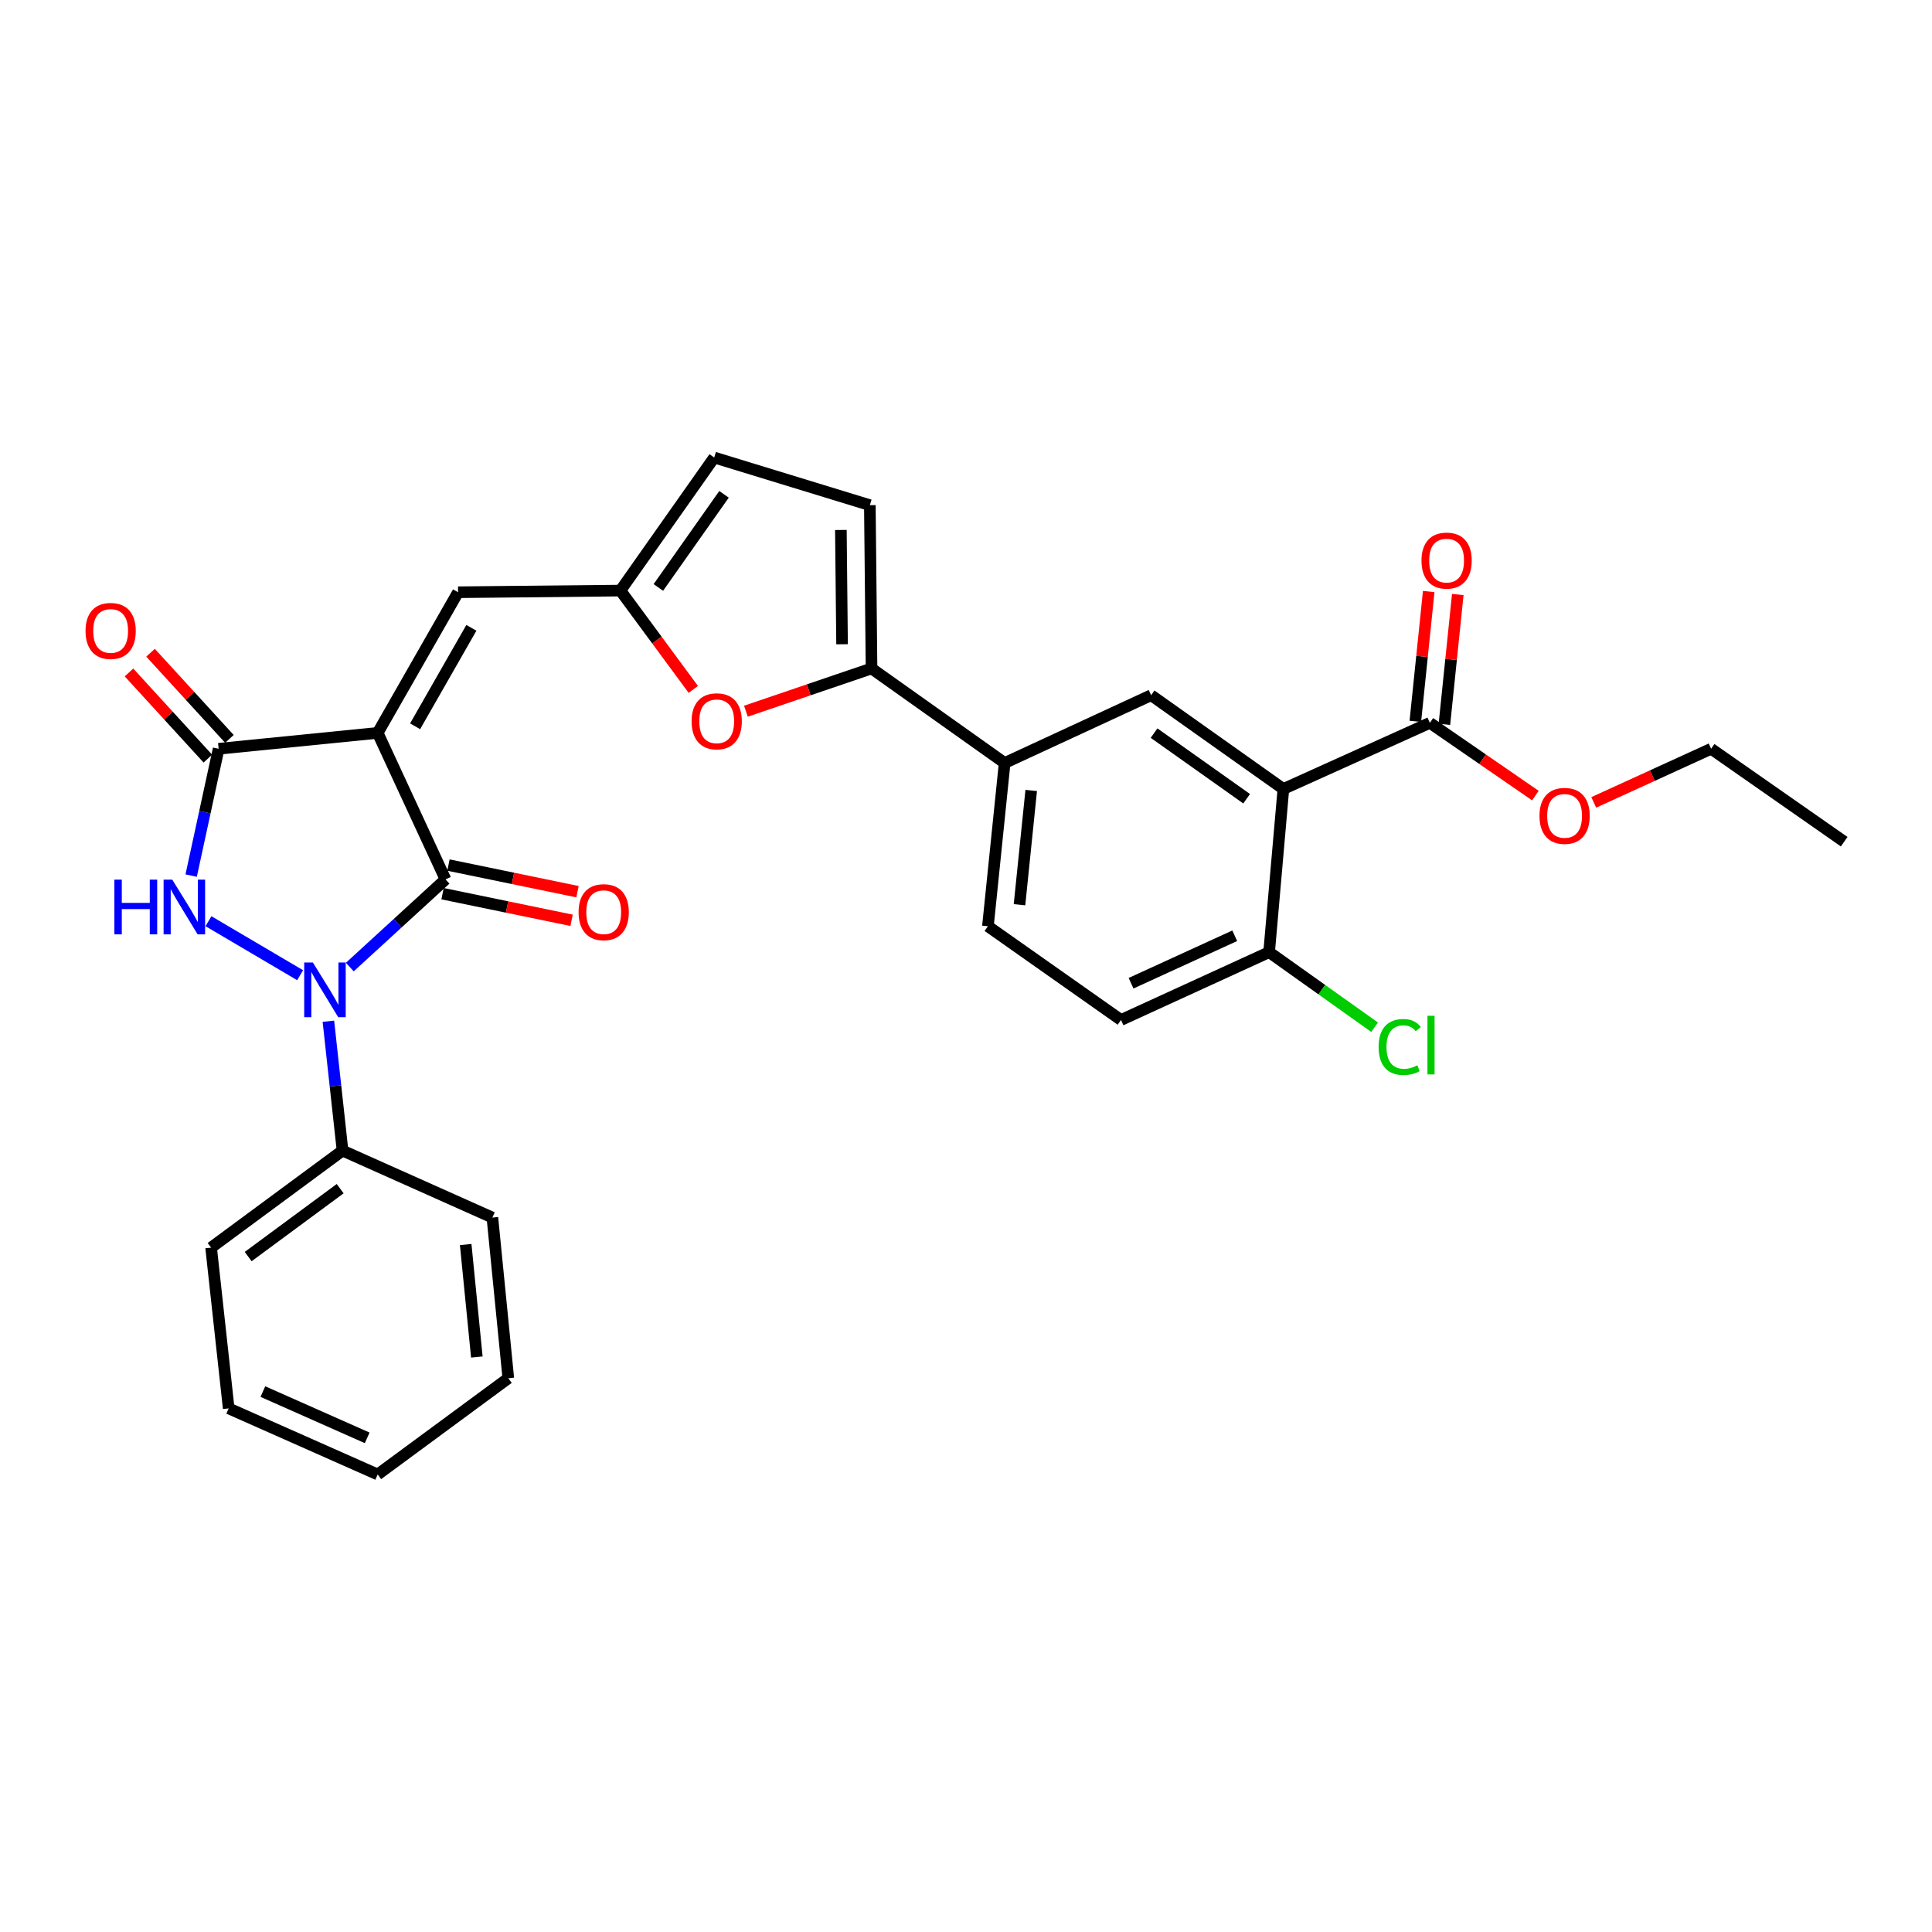 <?xml version='1.0' encoding='iso-8859-1'?>
<svg version='1.1' baseProfile='full'
              xmlns='http://www.w3.org/2000/svg'
                      xmlns:rdkit='http://www.rdkit.org/xml'
                      xmlns:xlink='http://www.w3.org/1999/xlink'
                  xml:space='preserve'
width='1000px' height='1000px' viewBox='0 0 1000 1000'>
<!-- END OF HEADER -->
<rect style='opacity:1.0;fill:#FFFFFF;stroke:none' width='1000' height='1000' x='0' y='0'> </rect>
<path class='bond-1' d='M 195.489,379.343 L 230.597,455.162' style='fill:none;fill-rule:evenodd;stroke:#000000;stroke-width:6px;stroke-linecap:butt;stroke-linejoin:miter;stroke-opacity:1' />
<path class='bond-3' d='M 195.489,379.343 L 113.167,387.561' style='fill:none;fill-rule:evenodd;stroke:#000000;stroke-width:6px;stroke-linecap:butt;stroke-linejoin:miter;stroke-opacity:1' />
<path class='bond-6' d='M 195.489,379.343 L 237.092,306.541' style='fill:none;fill-rule:evenodd;stroke:#000000;stroke-width:6px;stroke-linecap:butt;stroke-linejoin:miter;stroke-opacity:1' />
<path class='bond-6' d='M 214.862,375.927 L 243.984,324.966' style='fill:none;fill-rule:evenodd;stroke:#000000;stroke-width:6px;stroke-linecap:butt;stroke-linejoin:miter;stroke-opacity:1' />
<path class='bond-0' d='M 181.053,500.556 L 205.825,477.859' style='fill:none;fill-rule:evenodd;stroke:#0000FF;stroke-width:6px;stroke-linecap:butt;stroke-linejoin:miter;stroke-opacity:1' />
<path class='bond-0' d='M 205.825,477.859 L 230.597,455.162' style='fill:none;fill-rule:evenodd;stroke:#000000;stroke-width:6px;stroke-linecap:butt;stroke-linejoin:miter;stroke-opacity:1' />
<path class='bond-15' d='M 169.974,528.588 L 173.636,562.069' style='fill:none;fill-rule:evenodd;stroke:#0000FF;stroke-width:6px;stroke-linecap:butt;stroke-linejoin:miter;stroke-opacity:1' />
<path class='bond-15' d='M 173.636,562.069 L 177.297,595.549' style='fill:none;fill-rule:evenodd;stroke:#000000;stroke-width:6px;stroke-linecap:butt;stroke-linejoin:miter;stroke-opacity:1' />
<path class='bond-30' d='M 155.345,504.765 L 107.899,476.815' style='fill:none;fill-rule:evenodd;stroke:#0000FF;stroke-width:6px;stroke-linecap:butt;stroke-linejoin:miter;stroke-opacity:1' />
<path class='bond-16' d='M 229.068,462.569 L 262.462,469.461' style='fill:none;fill-rule:evenodd;stroke:#000000;stroke-width:6px;stroke-linecap:butt;stroke-linejoin:miter;stroke-opacity:1' />
<path class='bond-16' d='M 262.462,469.461 L 295.856,476.353' style='fill:none;fill-rule:evenodd;stroke:#FF0000;stroke-width:6px;stroke-linecap:butt;stroke-linejoin:miter;stroke-opacity:1' />
<path class='bond-16' d='M 232.125,447.756 L 265.519,454.648' style='fill:none;fill-rule:evenodd;stroke:#000000;stroke-width:6px;stroke-linecap:butt;stroke-linejoin:miter;stroke-opacity:1' />
<path class='bond-16' d='M 265.519,454.648 L 298.913,461.54' style='fill:none;fill-rule:evenodd;stroke:#FF0000;stroke-width:6px;stroke-linecap:butt;stroke-linejoin:miter;stroke-opacity:1' />
<path class='bond-2' d='M 98.942,453.209 L 106.054,420.385' style='fill:none;fill-rule:evenodd;stroke:#0000FF;stroke-width:6px;stroke-linecap:butt;stroke-linejoin:miter;stroke-opacity:1' />
<path class='bond-2' d='M 106.054,420.385 L 113.167,387.561' style='fill:none;fill-rule:evenodd;stroke:#000000;stroke-width:6px;stroke-linecap:butt;stroke-linejoin:miter;stroke-opacity:1' />
<path class='bond-17' d='M 118.745,382.455 L 98.332,360.152' style='fill:none;fill-rule:evenodd;stroke:#000000;stroke-width:6px;stroke-linecap:butt;stroke-linejoin:miter;stroke-opacity:1' />
<path class='bond-17' d='M 98.332,360.152 L 77.919,337.849' style='fill:none;fill-rule:evenodd;stroke:#FF0000;stroke-width:6px;stroke-linecap:butt;stroke-linejoin:miter;stroke-opacity:1' />
<path class='bond-17' d='M 107.588,392.667 L 87.175,370.364' style='fill:none;fill-rule:evenodd;stroke:#000000;stroke-width:6px;stroke-linecap:butt;stroke-linejoin:miter;stroke-opacity:1' />
<path class='bond-17' d='M 87.175,370.364 L 66.762,348.06' style='fill:none;fill-rule:evenodd;stroke:#FF0000;stroke-width:6px;stroke-linecap:butt;stroke-linejoin:miter;stroke-opacity:1' />
<path class='bond-4' d='M 664.277,408.367 L 595.819,359.84' style='fill:none;fill-rule:evenodd;stroke:#000000;stroke-width:6px;stroke-linecap:butt;stroke-linejoin:miter;stroke-opacity:1' />
<path class='bond-4' d='M 645.261,413.427 L 597.341,379.459' style='fill:none;fill-rule:evenodd;stroke:#000000;stroke-width:6px;stroke-linecap:butt;stroke-linejoin:miter;stroke-opacity:1' />
<path class='bond-10' d='M 664.277,408.367 L 740.096,374.142' style='fill:none;fill-rule:evenodd;stroke:#000000;stroke-width:6px;stroke-linecap:butt;stroke-linejoin:miter;stroke-opacity:1' />
<path class='bond-33' d='M 664.277,408.367 L 656.891,492.832' style='fill:none;fill-rule:evenodd;stroke:#000000;stroke-width:6px;stroke-linecap:butt;stroke-linejoin:miter;stroke-opacity:1' />
<path class='bond-5' d='M 451.105,345.992 L 418.594,357.054' style='fill:none;fill-rule:evenodd;stroke:#000000;stroke-width:6px;stroke-linecap:butt;stroke-linejoin:miter;stroke-opacity:1' />
<path class='bond-5' d='M 418.594,357.054 L 386.083,368.116' style='fill:none;fill-rule:evenodd;stroke:#FF0000;stroke-width:6px;stroke-linecap:butt;stroke-linejoin:miter;stroke-opacity:1' />
<path class='bond-11' d='M 451.105,345.992 L 520.008,394.922' style='fill:none;fill-rule:evenodd;stroke:#000000;stroke-width:6px;stroke-linecap:butt;stroke-linejoin:miter;stroke-opacity:1' />
<path class='bond-31' d='M 451.105,345.992 L 450.231,261.476' style='fill:none;fill-rule:evenodd;stroke:#000000;stroke-width:6px;stroke-linecap:butt;stroke-linejoin:miter;stroke-opacity:1' />
<path class='bond-31' d='M 435.849,333.471 L 435.237,274.31' style='fill:none;fill-rule:evenodd;stroke:#000000;stroke-width:6px;stroke-linecap:butt;stroke-linejoin:miter;stroke-opacity:1' />
<path class='bond-8' d='M 237.092,306.541 L 321.121,305.684' style='fill:none;fill-rule:evenodd;stroke:#000000;stroke-width:6px;stroke-linecap:butt;stroke-linejoin:miter;stroke-opacity:1' />
<path class='bond-7' d='M 358.855,356.84 L 339.988,331.262' style='fill:none;fill-rule:evenodd;stroke:#FF0000;stroke-width:6px;stroke-linecap:butt;stroke-linejoin:miter;stroke-opacity:1' />
<path class='bond-7' d='M 339.988,331.262 L 321.121,305.684' style='fill:none;fill-rule:evenodd;stroke:#000000;stroke-width:6px;stroke-linecap:butt;stroke-linejoin:miter;stroke-opacity:1' />
<path class='bond-13' d='M 321.121,305.684 L 369.672,236.814' style='fill:none;fill-rule:evenodd;stroke:#000000;stroke-width:6px;stroke-linecap:butt;stroke-linejoin:miter;stroke-opacity:1' />
<path class='bond-13' d='M 340.766,304.068 L 374.752,255.859' style='fill:none;fill-rule:evenodd;stroke:#000000;stroke-width:6px;stroke-linecap:butt;stroke-linejoin:miter;stroke-opacity:1' />
<path class='bond-9' d='M 595.819,359.84 L 520.008,394.922' style='fill:none;fill-rule:evenodd;stroke:#000000;stroke-width:6px;stroke-linecap:butt;stroke-linejoin:miter;stroke-opacity:1' />
<path class='bond-18' d='M 747.619,374.917 L 751.081,341.322' style='fill:none;fill-rule:evenodd;stroke:#000000;stroke-width:6px;stroke-linecap:butt;stroke-linejoin:miter;stroke-opacity:1' />
<path class='bond-18' d='M 751.081,341.322 L 754.543,307.728' style='fill:none;fill-rule:evenodd;stroke:#FF0000;stroke-width:6px;stroke-linecap:butt;stroke-linejoin:miter;stroke-opacity:1' />
<path class='bond-18' d='M 732.573,373.367 L 736.035,339.772' style='fill:none;fill-rule:evenodd;stroke:#000000;stroke-width:6px;stroke-linecap:butt;stroke-linejoin:miter;stroke-opacity:1' />
<path class='bond-18' d='M 736.035,339.772 L 739.498,306.177' style='fill:none;fill-rule:evenodd;stroke:#FF0000;stroke-width:6px;stroke-linecap:butt;stroke-linejoin:miter;stroke-opacity:1' />
<path class='bond-21' d='M 740.096,374.142 L 767.405,392.968' style='fill:none;fill-rule:evenodd;stroke:#000000;stroke-width:6px;stroke-linecap:butt;stroke-linejoin:miter;stroke-opacity:1' />
<path class='bond-21' d='M 767.405,392.968 L 794.714,411.793' style='fill:none;fill-rule:evenodd;stroke:#FF0000;stroke-width:6px;stroke-linecap:butt;stroke-linejoin:miter;stroke-opacity:1' />
<path class='bond-19' d='M 520.008,394.922 L 511.345,479.421' style='fill:none;fill-rule:evenodd;stroke:#000000;stroke-width:6px;stroke-linecap:butt;stroke-linejoin:miter;stroke-opacity:1' />
<path class='bond-19' d='M 533.755,409.14 L 527.691,468.289' style='fill:none;fill-rule:evenodd;stroke:#000000;stroke-width:6px;stroke-linecap:butt;stroke-linejoin:miter;stroke-opacity:1' />
<path class='bond-12' d='M 450.231,261.476 L 369.672,236.814' style='fill:none;fill-rule:evenodd;stroke:#000000;stroke-width:6px;stroke-linecap:butt;stroke-linejoin:miter;stroke-opacity:1' />
<path class='bond-14' d='M 656.891,492.832 L 580.231,527.94' style='fill:none;fill-rule:evenodd;stroke:#000000;stroke-width:6px;stroke-linecap:butt;stroke-linejoin:miter;stroke-opacity:1' />
<path class='bond-14' d='M 639.094,484.347 L 585.433,508.922' style='fill:none;fill-rule:evenodd;stroke:#000000;stroke-width:6px;stroke-linecap:butt;stroke-linejoin:miter;stroke-opacity:1' />
<path class='bond-22' d='M 656.891,492.832 L 684.194,512.262' style='fill:none;fill-rule:evenodd;stroke:#000000;stroke-width:6px;stroke-linecap:butt;stroke-linejoin:miter;stroke-opacity:1' />
<path class='bond-22' d='M 684.194,512.262 L 711.498,531.692' style='fill:none;fill-rule:evenodd;stroke:#00CC00;stroke-width:6px;stroke-linecap:butt;stroke-linejoin:miter;stroke-opacity:1' />
<path class='bond-23' d='M 177.297,595.549 L 109.268,645.764' style='fill:none;fill-rule:evenodd;stroke:#000000;stroke-width:6px;stroke-linecap:butt;stroke-linejoin:miter;stroke-opacity:1' />
<path class='bond-23' d='M 176.075,615.25 L 128.455,650.401' style='fill:none;fill-rule:evenodd;stroke:#000000;stroke-width:6px;stroke-linecap:butt;stroke-linejoin:miter;stroke-opacity:1' />
<path class='bond-24' d='M 177.297,595.549 L 254.856,630.202' style='fill:none;fill-rule:evenodd;stroke:#000000;stroke-width:6px;stroke-linecap:butt;stroke-linejoin:miter;stroke-opacity:1' />
<path class='bond-20' d='M 511.345,479.421 L 580.231,527.94' style='fill:none;fill-rule:evenodd;stroke:#000000;stroke-width:6px;stroke-linecap:butt;stroke-linejoin:miter;stroke-opacity:1' />
<path class='bond-25' d='M 824.916,415.322 L 855.291,401.442' style='fill:none;fill-rule:evenodd;stroke:#FF0000;stroke-width:6px;stroke-linecap:butt;stroke-linejoin:miter;stroke-opacity:1' />
<path class='bond-25' d='M 855.291,401.442 L 885.667,387.561' style='fill:none;fill-rule:evenodd;stroke:#000000;stroke-width:6px;stroke-linecap:butt;stroke-linejoin:miter;stroke-opacity:1' />
<path class='bond-28' d='M 109.268,645.764 L 118.368,728.978' style='fill:none;fill-rule:evenodd;stroke:#000000;stroke-width:6px;stroke-linecap:butt;stroke-linejoin:miter;stroke-opacity:1' />
<path class='bond-27' d='M 254.856,630.202 L 263.099,713.374' style='fill:none;fill-rule:evenodd;stroke:#000000;stroke-width:6px;stroke-linecap:butt;stroke-linejoin:miter;stroke-opacity:1' />
<path class='bond-27' d='M 241.041,644.17 L 246.811,702.39' style='fill:none;fill-rule:evenodd;stroke:#000000;stroke-width:6px;stroke-linecap:butt;stroke-linejoin:miter;stroke-opacity:1' />
<path class='bond-26' d='M 885.667,387.561 L 954.545,435.659' style='fill:none;fill-rule:evenodd;stroke:#000000;stroke-width:6px;stroke-linecap:butt;stroke-linejoin:miter;stroke-opacity:1' />
<path class='bond-29' d='M 263.099,713.374 L 195.489,763.186' style='fill:none;fill-rule:evenodd;stroke:#000000;stroke-width:6px;stroke-linecap:butt;stroke-linejoin:miter;stroke-opacity:1' />
<path class='bond-32' d='M 118.368,728.978 L 195.489,763.186' style='fill:none;fill-rule:evenodd;stroke:#000000;stroke-width:6px;stroke-linecap:butt;stroke-linejoin:miter;stroke-opacity:1' />
<path class='bond-32' d='M 136.069,720.283 L 190.054,744.229' style='fill:none;fill-rule:evenodd;stroke:#000000;stroke-width:6px;stroke-linecap:butt;stroke-linejoin:miter;stroke-opacity:1' />
<path  class='atom-1' d='M 161.937 498.175
L 171.217 513.175
Q 172.137 514.655, 173.617 517.335
Q 175.097 520.015, 175.177 520.175
L 175.177 498.175
L 178.937 498.175
L 178.937 526.495
L 175.057 526.495
L 165.097 510.095
Q 163.937 508.175, 162.697 505.975
Q 161.497 503.775, 161.137 503.095
L 161.137 526.495
L 157.457 526.495
L 157.457 498.175
L 161.937 498.175
' fill='#0000FF'/>
<path  class='atom-3' d='M 59.2 455.304
L 63.04 455.304
L 63.04 467.344
L 77.52 467.344
L 77.52 455.304
L 81.36 455.304
L 81.36 483.624
L 77.52 483.624
L 77.52 470.544
L 63.04 470.544
L 63.04 483.624
L 59.2 483.624
L 59.2 455.304
' fill='#0000FF'/>
<path  class='atom-3' d='M 89.16 455.304
L 98.44 470.304
Q 99.36 471.784, 100.84 474.464
Q 102.32 477.144, 102.4 477.304
L 102.4 455.304
L 106.16 455.304
L 106.16 483.624
L 102.28 483.624
L 92.32 467.224
Q 91.16 465.304, 89.92 463.104
Q 88.72 460.904, 88.36 460.224
L 88.36 483.624
L 84.68 483.624
L 84.68 455.304
L 89.16 455.304
' fill='#0000FF'/>
<path  class='atom-8' d='M 357.967 373.34
Q 357.967 366.54, 361.327 362.74
Q 364.687 358.94, 370.967 358.94
Q 377.247 358.94, 380.607 362.74
Q 383.967 366.54, 383.967 373.34
Q 383.967 380.22, 380.567 384.14
Q 377.167 388.02, 370.967 388.02
Q 364.727 388.02, 361.327 384.14
Q 357.967 380.26, 357.967 373.34
M 370.967 384.82
Q 375.287 384.82, 377.607 381.94
Q 379.967 379.02, 379.967 373.34
Q 379.967 367.78, 377.607 364.98
Q 375.287 362.14, 370.967 362.14
Q 366.647 362.14, 364.287 364.94
Q 361.967 367.74, 361.967 373.34
Q 361.967 379.06, 364.287 381.94
Q 366.647 384.82, 370.967 384.82
' fill='#FF0000'/>
<path  class='atom-17' d='M 299.474 472.14
Q 299.474 465.34, 302.834 461.54
Q 306.194 457.74, 312.474 457.74
Q 318.754 457.74, 322.114 461.54
Q 325.474 465.34, 325.474 472.14
Q 325.474 479.02, 322.074 482.94
Q 318.674 486.82, 312.474 486.82
Q 306.234 486.82, 302.834 482.94
Q 299.474 479.06, 299.474 472.14
M 312.474 483.62
Q 316.794 483.62, 319.114 480.74
Q 321.474 477.82, 321.474 472.14
Q 321.474 466.58, 319.114 463.78
Q 316.794 460.94, 312.474 460.94
Q 308.154 460.94, 305.794 463.74
Q 303.474 466.54, 303.474 472.14
Q 303.474 477.86, 305.794 480.74
Q 308.154 483.62, 312.474 483.62
' fill='#FF0000'/>
<path  class='atom-18' d='M 44.271 326.569
Q 44.271 319.769, 47.631 315.969
Q 50.991 312.169, 57.271 312.169
Q 63.551 312.169, 66.911 315.969
Q 70.271 319.769, 70.271 326.569
Q 70.271 333.449, 66.871 337.369
Q 63.471 341.249, 57.271 341.249
Q 51.031 341.249, 47.631 337.369
Q 44.271 333.489, 44.271 326.569
M 57.271 338.049
Q 61.591 338.049, 63.911 335.169
Q 66.271 332.249, 66.271 326.569
Q 66.271 321.009, 63.911 318.209
Q 61.591 315.369, 57.271 315.369
Q 52.951 315.369, 50.591 318.169
Q 48.271 320.969, 48.271 326.569
Q 48.271 332.289, 50.591 335.169
Q 52.951 338.049, 57.271 338.049
' fill='#FF0000'/>
<path  class='atom-19' d='M 735.759 290.16
Q 735.759 283.36, 739.119 279.56
Q 742.479 275.76, 748.759 275.76
Q 755.039 275.76, 758.399 279.56
Q 761.759 283.36, 761.759 290.16
Q 761.759 297.04, 758.359 300.96
Q 754.959 304.84, 748.759 304.84
Q 742.519 304.84, 739.119 300.96
Q 735.759 297.08, 735.759 290.16
M 748.759 301.64
Q 753.079 301.64, 755.399 298.76
Q 757.759 295.84, 757.759 290.16
Q 757.759 284.6, 755.399 281.8
Q 753.079 278.96, 748.759 278.96
Q 744.439 278.96, 742.079 281.76
Q 739.759 284.56, 739.759 290.16
Q 739.759 295.88, 742.079 298.76
Q 744.439 301.64, 748.759 301.64
' fill='#FF0000'/>
<path  class='atom-22' d='M 796.831 422.295
Q 796.831 415.495, 800.191 411.695
Q 803.551 407.895, 809.831 407.895
Q 816.111 407.895, 819.471 411.695
Q 822.831 415.495, 822.831 422.295
Q 822.831 429.175, 819.431 433.095
Q 816.031 436.975, 809.831 436.975
Q 803.591 436.975, 800.191 433.095
Q 796.831 429.215, 796.831 422.295
M 809.831 433.775
Q 814.151 433.775, 816.471 430.895
Q 818.831 427.975, 818.831 422.295
Q 818.831 416.735, 816.471 413.935
Q 814.151 411.095, 809.831 411.095
Q 805.511 411.095, 803.151 413.895
Q 800.831 416.695, 800.831 422.295
Q 800.831 428.015, 803.151 430.895
Q 805.511 433.775, 809.831 433.775
' fill='#FF0000'/>
<path  class='atom-23' d='M 713.572 541.919
Q 713.572 534.879, 716.852 531.199
Q 720.172 527.479, 726.452 527.479
Q 732.292 527.479, 735.412 531.599
L 732.772 533.759
Q 730.492 530.759, 726.452 530.759
Q 722.172 530.759, 719.892 533.639
Q 717.652 536.479, 717.652 541.919
Q 717.652 547.519, 719.972 550.399
Q 722.332 553.279, 726.892 553.279
Q 730.012 553.279, 733.652 551.399
L 734.772 554.399
Q 733.292 555.359, 731.052 555.919
Q 728.812 556.479, 726.332 556.479
Q 720.172 556.479, 716.852 552.719
Q 713.572 548.959, 713.572 541.919
' fill='#00CC00'/>
<path  class='atom-23' d='M 738.852 525.759
L 742.532 525.759
L 742.532 556.119
L 738.852 556.119
L 738.852 525.759
' fill='#00CC00'/>
</svg>
